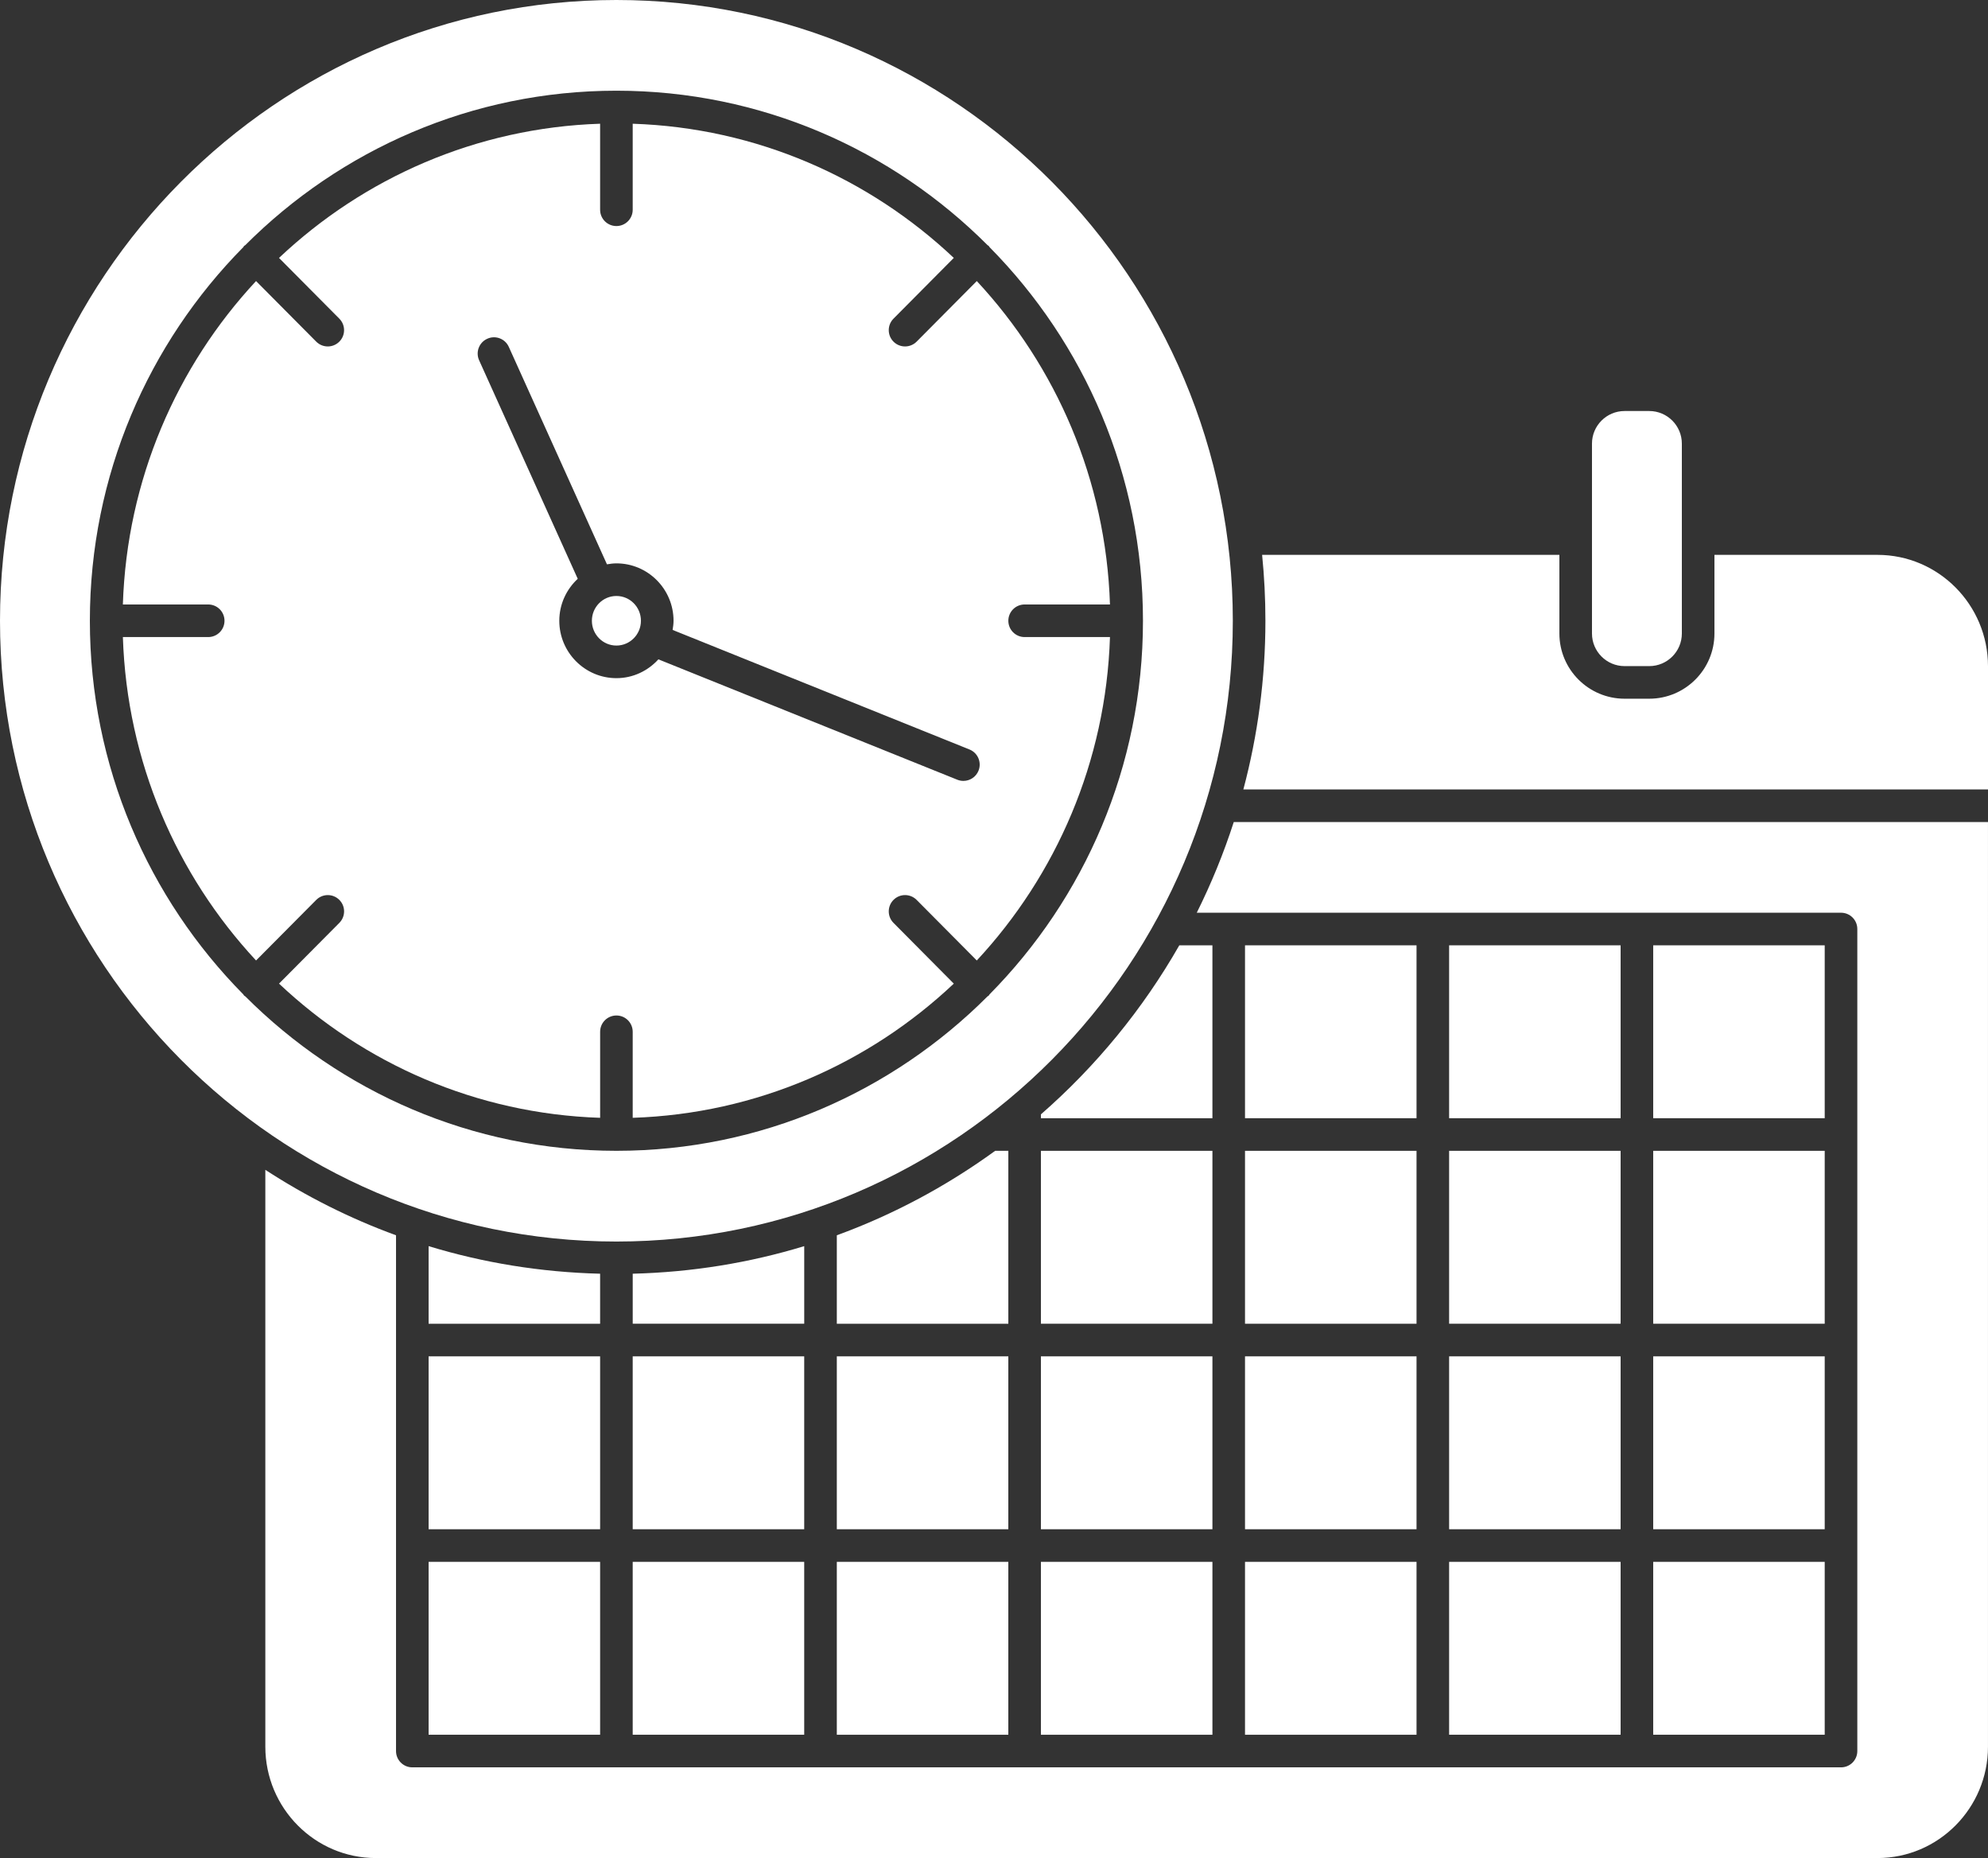 <?xml version="1.0" encoding="UTF-8" standalone="no"?><svg xmlns="http://www.w3.org/2000/svg" xmlns:xlink="http://www.w3.org/1999/xlink" fill="#ffffff" height="114" preserveAspectRatio="xMidYMid meet" version="1" viewBox="0.0 0.0 122.0 114.0" width="122" zoomAndPan="magnify"><rect x="0.0" y="0.0" width="122.0" height="114.0" fill="#333333" stroke="none"/><g id="change1_1"><path d="M61.879,70.608h-0.807c-2.963,2.151-6.225,3.908-9.718,5.182v5.428h7.768h2.758V70.608z" fill="inherit"/><path d="M26.303 83.218H36.828V93.826H26.303z" fill="inherit"/><path d="M61.879 83.218L59.121 83.218 51.354 83.218 51.354 93.826 59.121 93.826 61.879 93.826z" fill="inherit"/><path d="M74.404,58h-2.032c-2.24,3.921-5.118,7.425-8.493,10.371v0.238h10.525V58z" fill="inherit"/><path d="M49.354,76.456c-3.345,1.02-6.875,1.601-10.525,1.692v3.069h10.525V76.456z" fill="inherit"/><path d="M38.828 83.218H49.353V93.826H38.828z" fill="inherit"/><path d="M38.828 95.826H49.353V106.434H38.828z" fill="inherit"/><path d="M51.354 95.826L51.354 106.435 61.879 106.435 61.879 95.826 59.121 95.826z" fill="inherit"/><path d="M38.828,63.305v5.278c7.606-0.25,14.509-3.331,19.705-8.233l-3.701-3.727c-0.389-0.393-0.387-1.025,0.005-1.415 c0.392-0.389,1.023-0.387,1.415,0.005l3.692,3.717c4.867-5.232,7.926-12.184,8.173-19.843h-5.237c-0.553,0-1-0.447-1-1s0.447-1,1-1 h5.237c-0.247-7.659-3.305-14.61-8.173-19.843l-3.692,3.717c-0.196,0.196-0.453,0.295-0.71,0.295c-0.255,0-0.51-0.097-0.705-0.29 c-0.392-0.39-0.394-1.022-0.005-1.415l3.701-3.727c-5.196-4.902-12.099-7.983-19.705-8.233v5.278c0,0.553-0.447,1-1,1s-1-0.447-1-1 V7.591c-7.606,0.25-14.51,3.331-19.706,8.234l3.702,3.726c0.39,0.393,0.388,1.025-0.004,1.414c-0.195,0.194-0.45,0.291-0.705,0.291 c-0.257,0-0.514-0.099-0.709-0.295l-3.693-3.717c-4.867,5.232-7.926,12.184-8.173,19.843h5.237c0.553,0,1,0.447,1,1s-0.447,1-1,1 H7.541c0.247,7.659,3.305,14.611,8.173,19.843l3.693-3.717c0.39-0.391,1.022-0.394,1.414-0.004 c0.392,0.389,0.394,1.021,0.004,1.414l-3.702,3.726c5.196,4.902,12.099,7.984,19.706,8.234v-5.278c0-0.553,0.447-1,1-1 S38.828,62.752,38.828,63.305z M34.323,38.087c0-1.019,0.44-1.931,1.132-2.575l-6.052-13.406c-0.228-0.503-0.004-1.096,0.5-1.322 c0.503-0.231,1.096-0.003,1.322,0.5l6.023,13.34c0.19-0.032,0.382-0.059,0.581-0.059c1.933,0,3.505,1.58,3.505,3.521 c0,0.193-0.027,0.379-0.057,0.563l18.218,7.335c0.513,0.206,0.761,0.789,0.555,1.301c-0.157,0.391-0.532,0.627-0.928,0.627 c-0.125,0-0.251-0.023-0.373-0.072l-18.344-7.386c-0.641,0.704-1.554,1.154-2.576,1.154C35.896,41.608,34.323,40.028,34.323,38.087 z" fill="inherit"/><ellipse cx="37.828" cy="38.087" fill="inherit" rx="1.505" ry="1.521"/><path d="M63.879 70.608H74.404V81.217H63.879z" fill="inherit"/><path d="M99.697,40.869h1.515c1.103,0,2-0.897,2-2V27.218c0-1.103-0.897-2-2-2h-1.515c-1.103,0-2,0.897-2,2v11.651 C97.697,39.972,98.595,40.869,99.697,40.869z" fill="inherit"/><path d="M75.656,38.087C75.656,17.086,58.687,0,37.828,0S0,17.086,0,38.087s16.97,38.087,37.828,38.087 S75.656,59.088,75.656,38.087z M14.981,61.085c-0.022-0.022-0.03-0.051-0.05-0.075c-5.815-5.884-9.416-13.988-9.416-22.923 s3.6-17.039,9.416-22.923c0.02-0.023,0.028-0.053,0.05-0.075c0.021-0.021,0.049-0.028,0.071-0.047 c5.846-5.853,13.898-9.477,22.776-9.477c8.877,0,16.929,3.623,22.775,9.475c0.022,0.019,0.05,0.026,0.072,0.047 c0.023,0.022,0.031,0.052,0.051,0.076c5.816,5.884,9.416,13.988,9.416,22.923s-3.6,17.039-9.416,22.923 c-0.02,0.024-0.028,0.054-0.051,0.076c-0.021,0.021-0.049,0.029-0.072,0.047c-5.846,5.852-13.898,9.475-22.775,9.475 c-8.878,0-16.93-3.624-22.776-9.477C15.03,61.113,15.002,61.106,14.981,61.085z" fill="inherit"/><path d="M63.879 106.435L74.151 106.435 74.404 106.435 74.404 95.826 63.879 95.826z" fill="inherit"/><path d="M63.879 83.218H74.404V93.826H63.879z" fill="inherit"/><path d="M76.404 93.826L79.161 93.826 86.93 93.826 86.93 83.218 79.161 83.218 76.404 83.218z" fill="inherit"/><path d="M101.454 95.826H111.979V106.434H101.454z" fill="inherit"/><path d="M88.93 83.218H99.454V93.826H88.93z" fill="inherit"/><path d="M101.454 58H111.979V68.608H101.454z" fill="inherit"/><path d="M88.93 95.826H99.454V106.434H88.93z" fill="inherit"/><path d="M26.303 95.826H36.828V106.434H26.303z" fill="inherit"/><path d="M115.219,34.044h-10.007v4.825c0,2.206-1.794,4-4,4h-1.515c-2.206,0-4-1.794-4-4v-4.825H77.454 c0.133,1.33,0.202,2.678,0.202,4.043c0,3.578-0.475,7.045-1.353,10.348H122v-7.558C122,37.109,118.958,34.044,115.219,34.044z" fill="inherit"/><path d="M101.454 83.218H111.979V93.826H101.454z" fill="inherit"/><path d="M101.454 70.608H111.979V81.217H101.454z" fill="inherit"/><path d="M76.404 81.218L79.161 81.218 86.93 81.218 86.93 70.608 79.161 70.608 76.404 70.608z" fill="inherit"/><path d="M88.93 58H99.454V68.608H88.93z" fill="inherit"/><path d="M36.828,78.148c-3.65-0.091-7.18-0.672-10.525-1.692v4.762h10.525V78.148z" fill="inherit"/><path d="M73.443,56h39.537c0.553,0,1,0.447,1,1v50.435c0,0.553-0.447,1-1,1H74.151H25.303c-0.553,0-1-0.447-1-1V75.79 c-2.838-1.035-5.522-2.391-8.02-4.015v35.392c0,3.768,3.042,6.833,6.781,6.833h92.154c3.739,0,6.781-3.065,6.781-6.833V50.435 H75.714C75.094,52.358,74.332,54.216,73.443,56z" fill="inherit"/><path d="M88.93 70.608H99.454V81.217H88.93z" fill="inherit"/><path d="M76.404 106.435L86.93 106.435 86.93 95.826 79.161 95.826 76.404 95.826z" fill="inherit"/><path d="M86.93 68.608L86.93 58 76.404 58 76.404 68.608 79.161 68.608z" fill="inherit"/></g></svg>